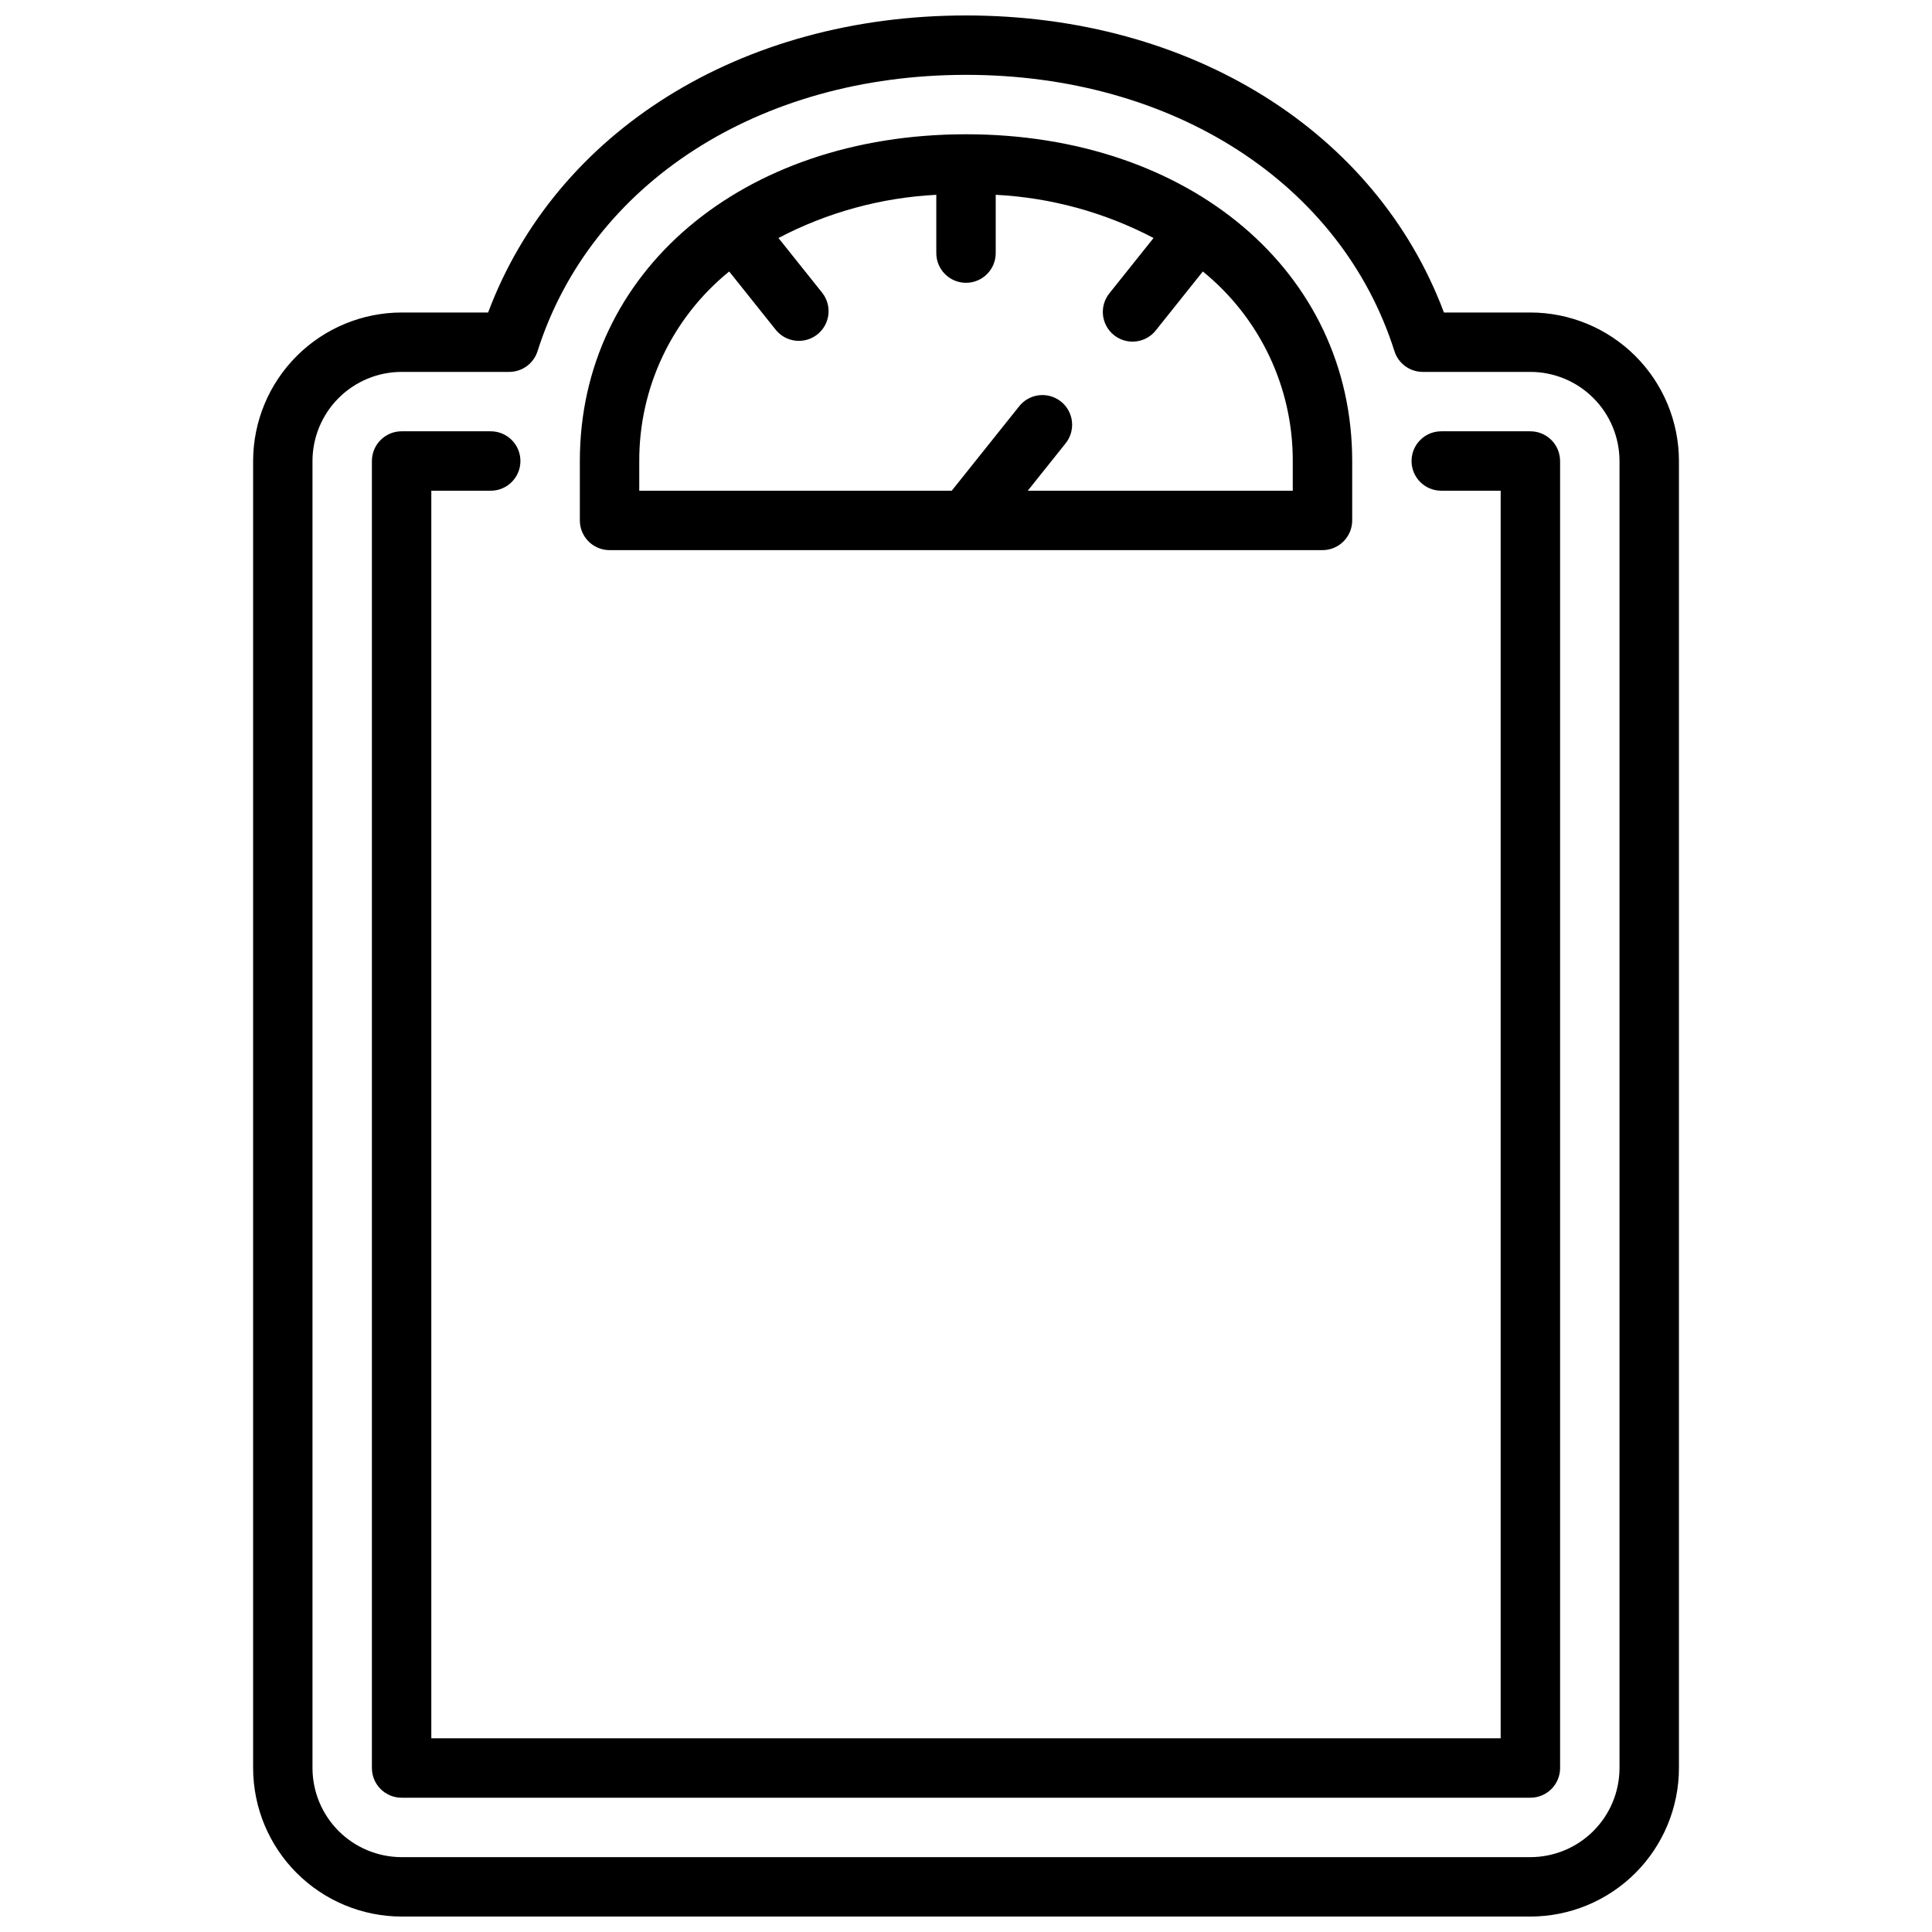 <?xml version="1.0" encoding="UTF-8"?>
<!-- Uploaded to: SVG Repo, www.svgrepo.com, Generator: SVG Repo Mixer Tools -->
<svg width="800px" height="800px" version="1.1" viewBox="144 144 512 512" xmlns="http://www.w3.org/2000/svg">
 <defs>
  <clipPath id="a">
   <path d="m211 148.09h378v503.81h-378z"/>
  </clipPath>
 </defs>
 <g clip-path="url(#a)">
  <path d="m305.54 289.79h188.93c2.09 0 4.094-0.828 5.566-2.305 1.477-1.477 2.309-3.477 2.309-5.566v-15.742c0-50.18-43.043-86.594-102.34-86.594-59.297 0-102.34 36.414-102.34 86.594v15.742c0 2.09 0.828 4.09 2.305 5.566s3.477 2.305 5.566 2.305zm7.871-23.617v0.004c-0.059-19.488 8.703-37.953 23.832-50.23l12.398 15.527c2.738 3.312 7.625 3.82 10.98 1.137 3.359-2.68 3.945-7.559 1.32-10.961l-11.641-14.578c12.949-6.797 27.223-10.703 41.828-11.449v15.449c0 4.348 3.527 7.871 7.875 7.871s7.871-3.523 7.871-7.871v-15.449c14.605 0.746 28.879 4.652 41.828 11.449l-11.641 14.578c-1.344 1.625-1.977 3.727-1.762 5.824 0.219 2.098 1.27 4.023 2.918 5.34 1.648 1.316 3.758 1.918 5.856 1.664 2.094-0.25 4-1.332 5.289-3.004l12.398-15.527h0.004c15.129 12.277 23.887 30.742 23.828 50.23v7.871h-70.23l9.961-12.469c1.344-1.629 1.98-3.727 1.762-5.824-0.219-2.102-1.27-4.023-2.918-5.34-1.648-1.32-3.758-1.918-5.852-1.668-2.094 0.254-4 1.336-5.293 3.008l-17.809 22.293h-82.805zm244.03 0v346.37c0 2.09-0.828 4.09-2.305 5.566-1.477 1.477-3.477 2.305-5.566 2.305h-299.14c-4.348 0-7.871-3.523-7.871-7.871v-346.37c0-4.348 3.523-7.875 7.871-7.875h23.617c4.348 0 7.871 3.527 7.871 7.875 0 4.348-3.523 7.871-7.871 7.871h-15.746v330.62h283.39v-330.62h-15.746c-4.348 0-7.871-3.523-7.871-7.871 0-4.348 3.523-7.875 7.871-7.875h23.617c2.09 0 4.09 0.832 5.566 2.309 1.477 1.477 2.305 3.477 2.305 5.566zm-7.871-39.359h-22.914c-18.012-48.02-67.043-78.719-126.65-78.719s-108.64 30.699-126.65 78.719h-22.918c-10.434 0.016-20.438 4.164-27.816 11.543-7.379 7.379-11.531 17.383-11.543 27.82v346.37c0.012 10.434 4.164 20.441 11.543 27.82 7.379 7.375 17.383 11.527 27.816 11.539h299.14c10.438-0.012 20.441-4.164 27.82-11.539 7.379-7.379 11.527-17.387 11.539-27.82v-346.37c-0.012-10.438-4.16-20.441-11.539-27.82-7.379-7.379-17.383-11.527-27.82-11.543zm23.617 385.73c-0.008 6.262-2.496 12.266-6.926 16.691-4.426 4.426-10.43 6.918-16.691 6.926h-299.14c-6.262-0.008-12.266-2.5-16.691-6.926s-6.918-10.43-6.926-16.691v-346.37c0.008-6.262 2.5-12.266 6.926-16.691 4.426-4.43 10.43-6.918 16.691-6.926h28.52c3.43 0 6.465-2.219 7.504-5.488 14.121-44.488 58.695-73.234 113.55-73.234s99.422 28.742 113.54 73.23v0.004c1.039 3.269 4.074 5.488 7.504 5.488h28.52c6.262 0.008 12.266 2.496 16.691 6.926 4.43 4.426 6.918 10.43 6.926 16.691z"/>
 </g>
</svg>